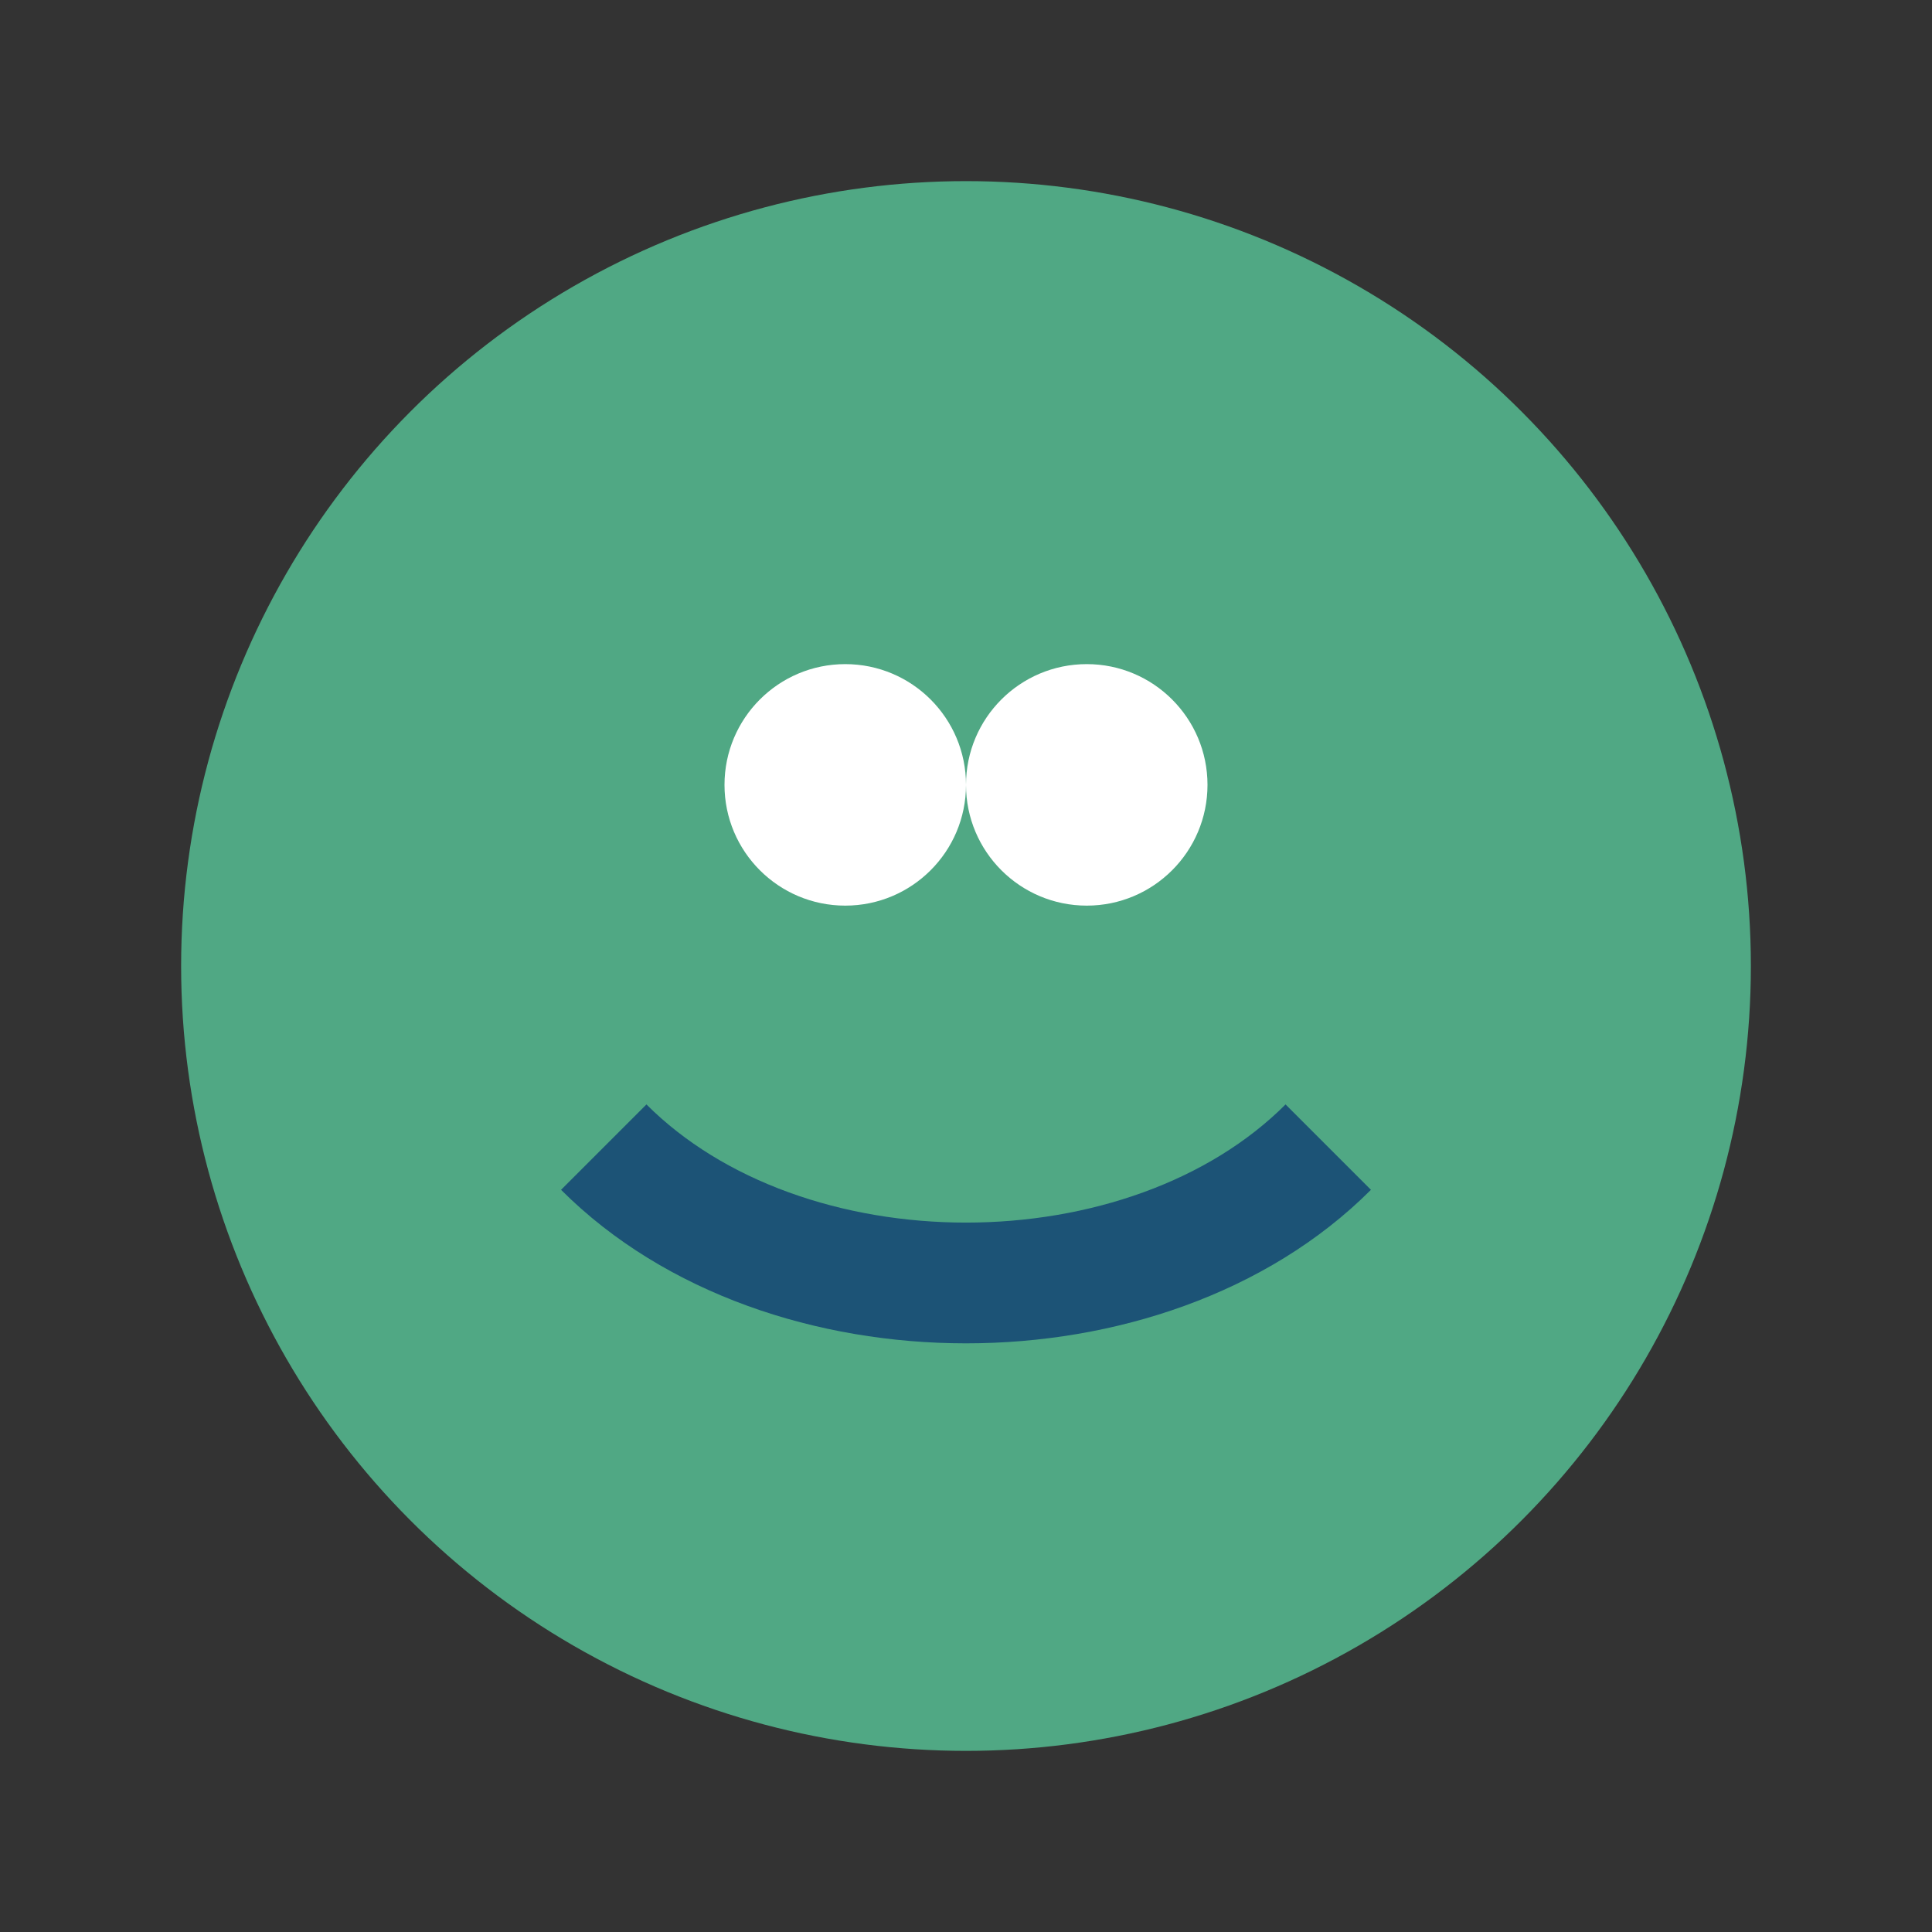 <?xml version="1.0" encoding="UTF-8"?>
<svg xmlns="http://www.w3.org/2000/svg" width="32" height="32" viewBox="0 0 32 32"><rect x="0" y="0" width="32" height="32" fill="#333333" stroke="none"/><circle cx="16" cy="16" r="13" fill="#50A884"/><path d="M10 19c3 3 9 3 12 0" stroke="#1C5376" stroke-width="2" fill="none"/><circle cx="14" cy="13" r="2" fill="#fff"/><circle cx="18" cy="13" r="2" fill="#fff"/></svg>